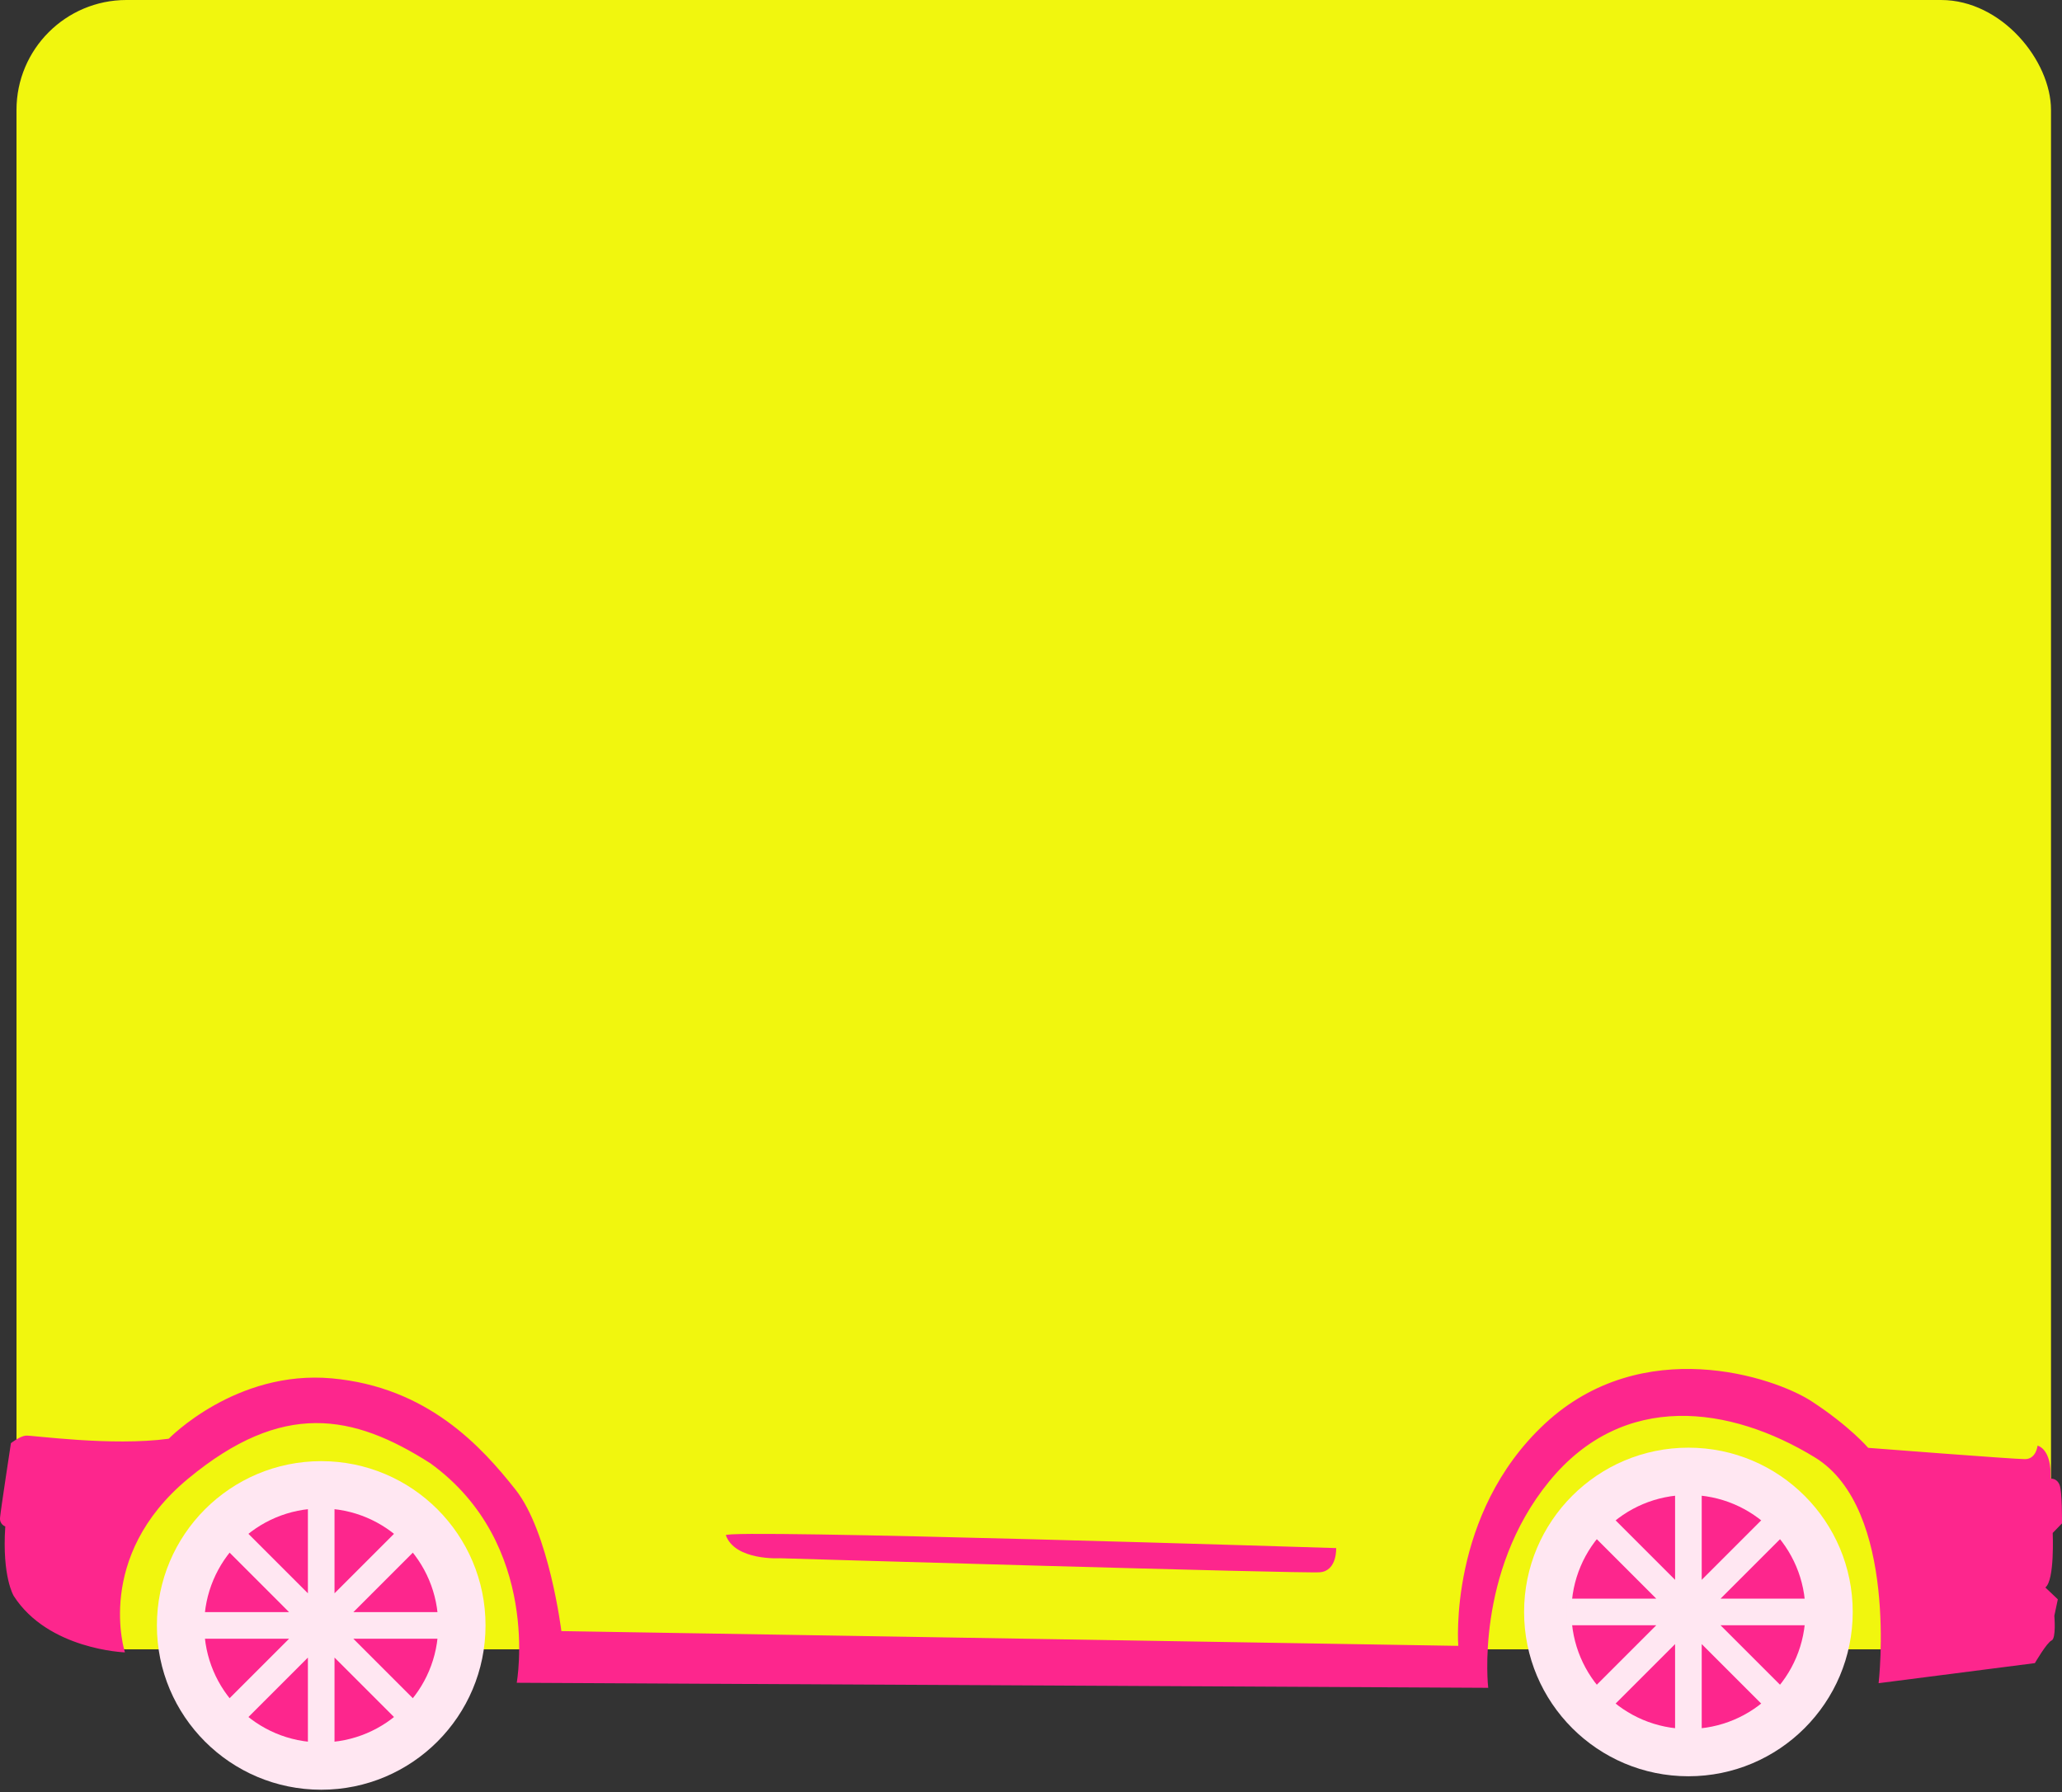 <?xml version="1.0" encoding="UTF-8"?> <svg xmlns="http://www.w3.org/2000/svg" width="375" height="326" viewBox="0 0 375 326" fill="none"><rect x="0" y="0" width="375" height="326" fill="#333333" stroke="none"/><rect x="3" width="370" height="300" rx="20" fill="#F1F60E"></rect><path d="M132.001 279.25C131.562 278.046 242.998 281.585 242.998 281.585C242.998 281.585 243.194 285.709 240.058 285.981C236.922 286.254 141.862 283.433 141.862 283.433C141.862 283.433 133.705 283.92 132.001 279.25Z" fill="#FD268D"></path><path d="M371.972 288.749L374.242 290.902L373.606 293.897C373.606 293.897 373.97 298.014 373.107 298.389C372.245 298.763 370.066 302.508 370.066 302.508L341.648 306.158C341.648 306.158 345.37 274.428 330.026 265.068C314.683 255.708 295.254 252.9 281.726 269.467C268.198 286.034 270.65 307 270.65 307L93.973 306.082C93.973 306.082 98.569 280.859 78.261 266.155C64.163 257.15 51.374 254.742 34.212 268.959C17.05 283.177 22.72 300.553 22.72 300.553C22.72 300.553 8.776 300.079 2.493 290.285C2.493 290.285 0.348 286.809 0.961 277.647C0.961 277.647 -0.091 277.301 0.006 276.062C0.104 274.823 1.988 262.5 1.988 262.5C1.988 262.5 3.612 261.227 4.684 261.127C5.756 261.026 20.267 263.114 30.687 261.692C30.687 261.692 42.869 249.133 60.337 250.712C77.805 252.293 87.612 263.192 93.741 270.934C99.871 278.674 102.093 296.682 102.093 296.682L265.206 299.367C265.206 299.367 263.291 275.357 280.989 258.927C298.688 242.499 322.592 250.398 329.487 254.9C336.382 259.402 339.754 263.351 339.754 263.351C339.754 263.351 366.185 265.405 368.254 265.405C370.323 265.405 370.552 262.957 370.552 262.957C370.552 262.957 373.158 263.43 372.927 268.959C372.927 268.959 374.024 268.801 374.549 270.065C375.073 271.329 374.996 277.094 374.996 277.094L373.311 278.831C373.311 278.831 373.698 287.449 371.972 288.749Z" fill="#FD268D"></path><path d="M88.3 295.653C88.3 312.157 74.921 325.537 58.416 325.537C41.912 325.537 28.533 312.158 28.533 295.653C28.533 279.149 41.912 265.77 58.416 265.77C74.921 265.77 88.3 279.149 88.3 295.653Z" fill="#FFE7F2"></path><path d="M79.698 295.652C79.698 307.405 70.17 316.933 58.417 316.933C46.664 316.933 37.137 307.405 37.137 295.652C37.137 283.899 46.664 274.371 58.417 274.371C70.17 274.371 79.698 283.899 79.698 295.652Z" fill="#FD268D"></path><path d="M80.502 293.231H64.261L75.745 281.747L72.321 278.323L60.837 289.807V273.566H55.995V289.807L44.511 278.323L41.087 281.747L52.571 293.231H36.33V298.073H52.571L41.087 309.557L44.511 312.98L55.995 301.497V317.738H60.837V301.497L72.321 312.98L75.745 309.557L64.261 298.073H80.502V293.231Z" fill="#FFE7F2"></path><path d="M336.941 293.204C336.941 309.708 323.563 323.087 307.058 323.087C290.554 323.087 277.174 309.708 277.174 293.204C277.174 276.7 290.553 263.32 307.058 263.32C323.562 263.32 336.941 276.7 336.941 293.204Z" fill="#FFE7F2"></path><path d="M328.339 293.203C328.339 304.956 318.811 314.483 307.058 314.483C295.305 314.483 285.777 304.956 285.777 293.203C285.777 281.449 295.305 271.922 307.058 271.922C318.811 271.922 328.339 281.449 328.339 293.203Z" fill="#FD268D"></path><path d="M329.142 290.781H312.901L324.386 279.297L320.962 275.874L309.478 287.358V271.117H304.635V287.358L293.152 275.874L289.729 279.297L301.212 290.781H284.971V295.624H301.211L289.728 307.108L293.152 310.531L304.635 299.048V315.288H309.478V299.048L320.962 310.531L324.386 307.108L312.901 295.624H329.142V290.781Z" fill="#FFE7F2"></path></svg> 